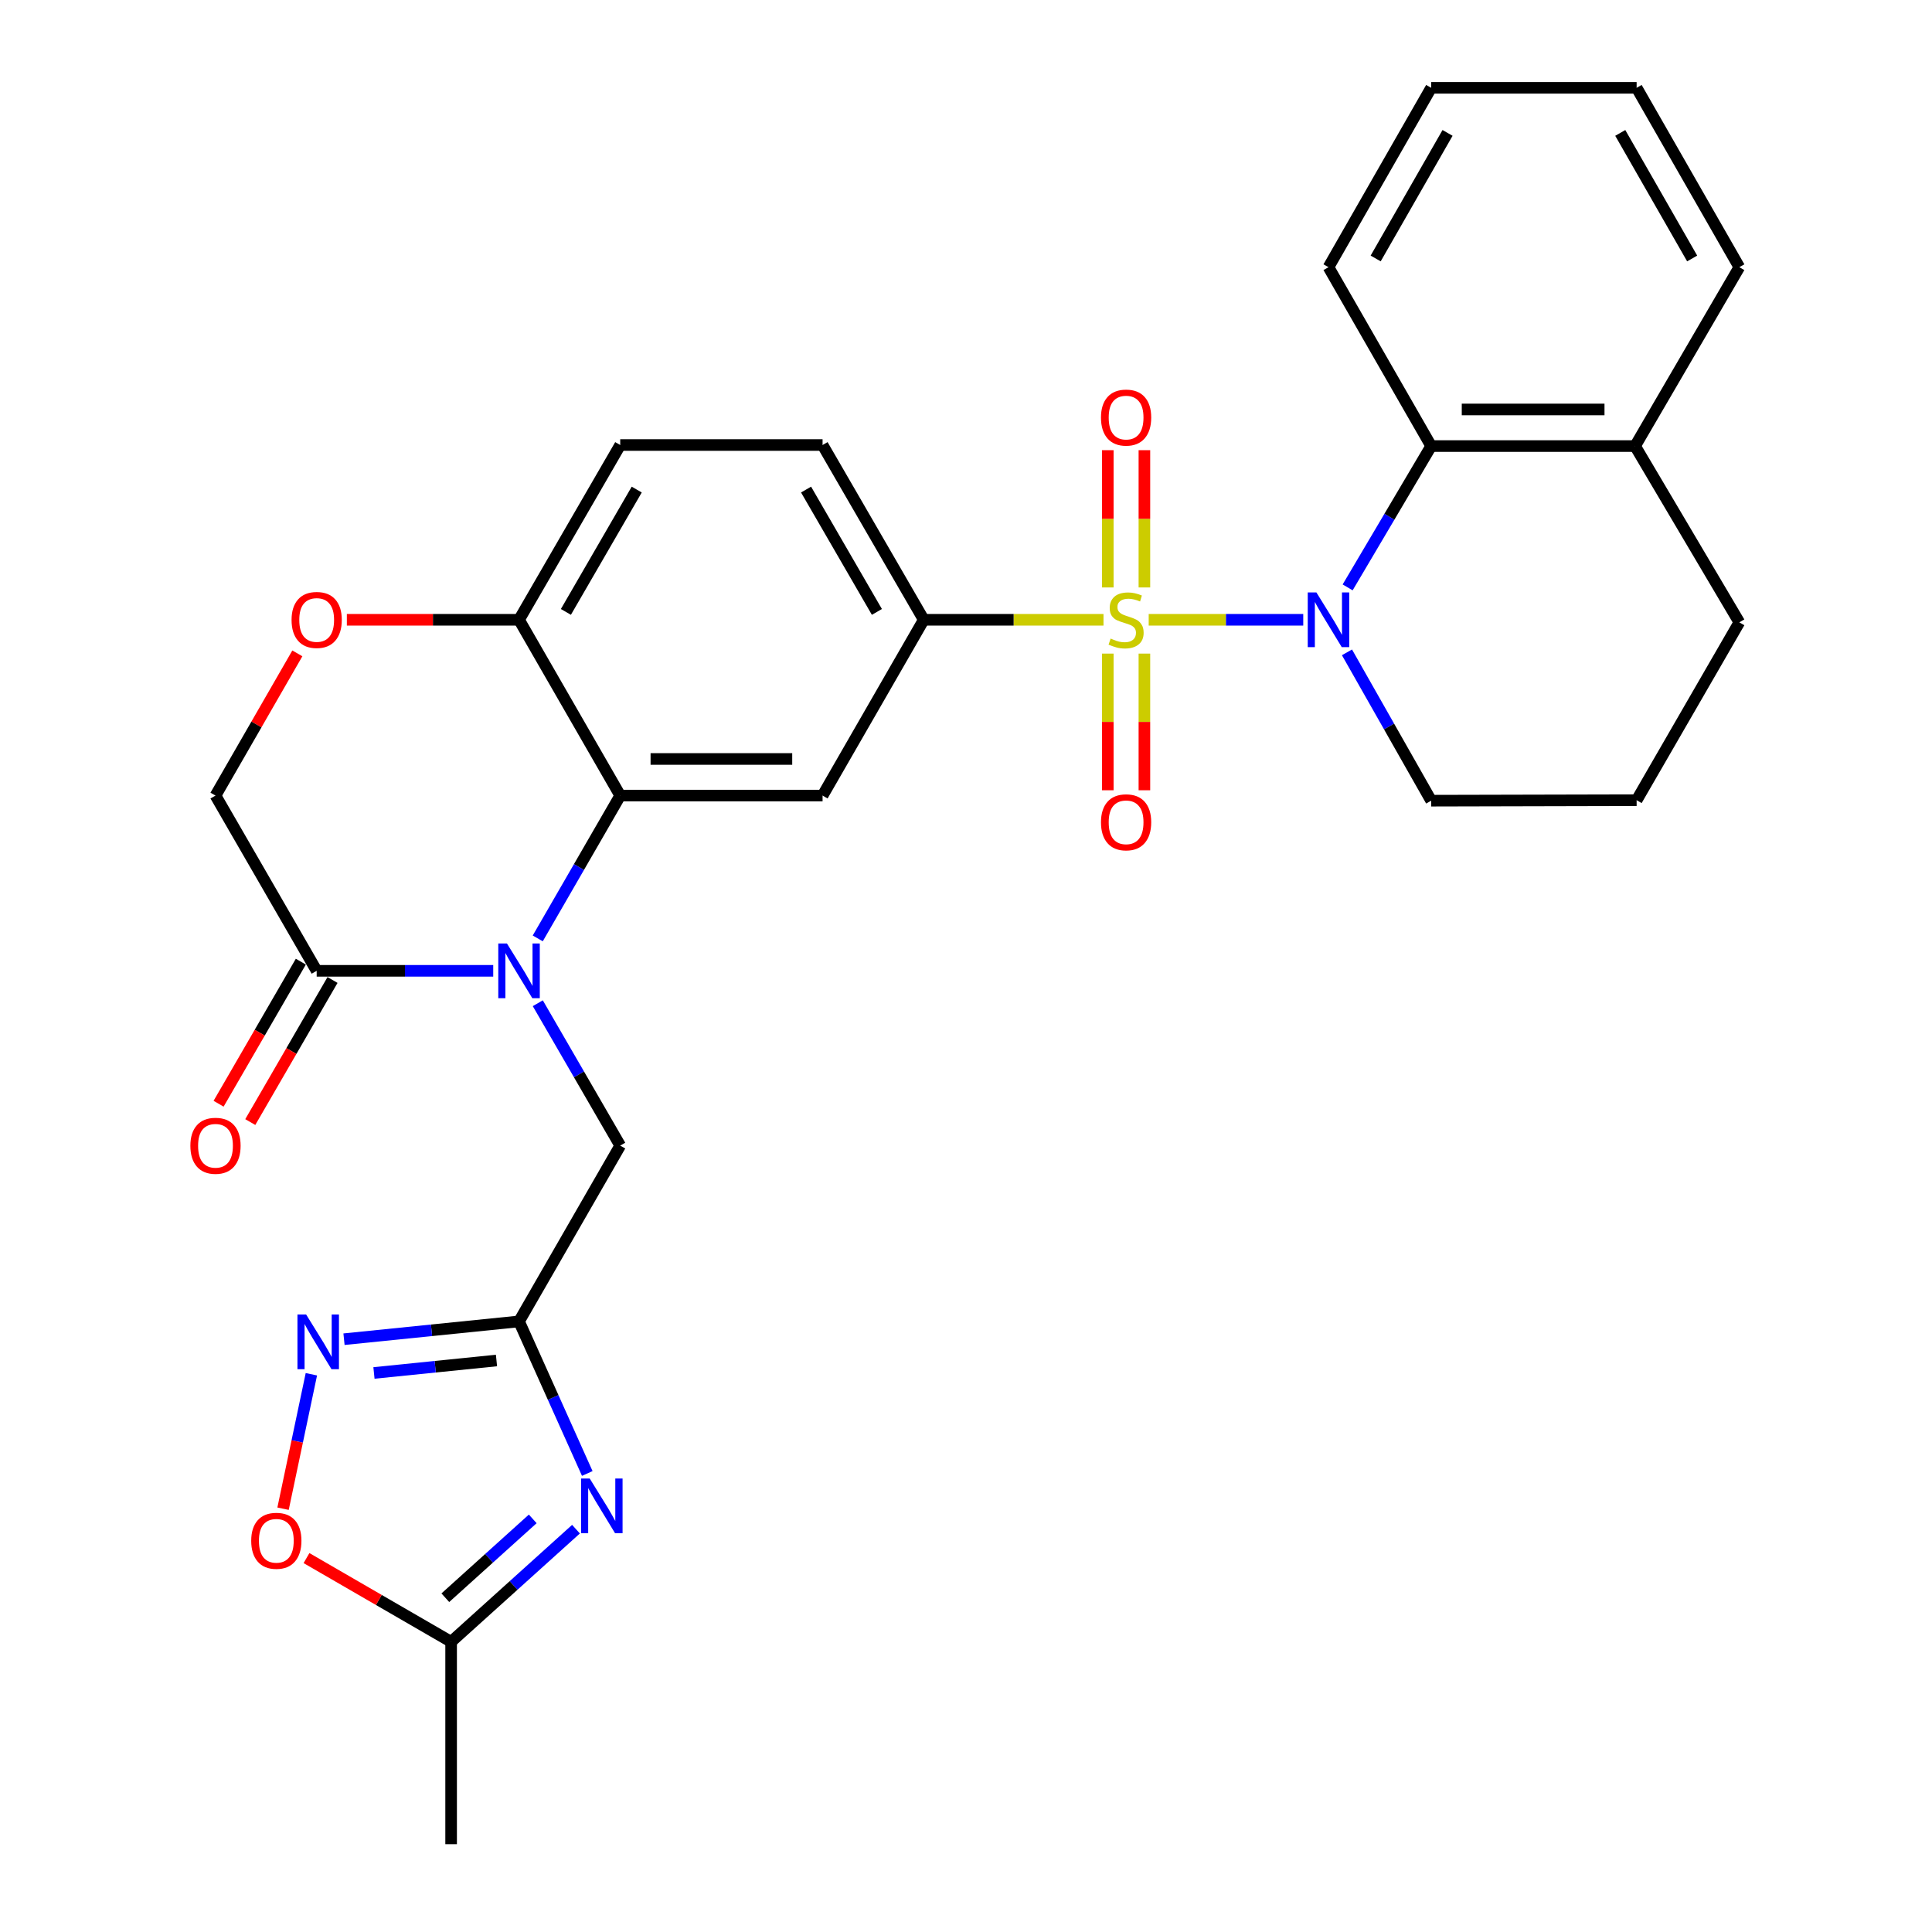 <?xml version='1.0' encoding='iso-8859-1'?>
<svg version='1.1' baseProfile='full'
              xmlns='http://www.w3.org/2000/svg'
                      xmlns:rdkit='http://www.rdkit.org/xml'
                      xmlns:xlink='http://www.w3.org/1999/xlink'
                  xml:space='preserve'
width='1000px' height='1000px' viewBox='0 0 1000 1000'>
<!-- END OF HEADER -->
<rect style='opacity:1.0;fill:#FFFFFF;stroke:none' width='1000' height='1000' x='0' y='0'> </rect>
<path class='bond-0' d='M 594.564,320.801 L 634.561,320.801' style='fill:none;fill-rule:evenodd;stroke:#CCCC00;stroke-width:6px;stroke-linecap:butt;stroke-linejoin:miter;stroke-opacity:1' />
<path class='bond-0' d='M 634.561,320.801 L 674.558,320.801' style='fill:none;fill-rule:evenodd;stroke:#0000FF;stroke-width:6px;stroke-linecap:butt;stroke-linejoin:miter;stroke-opacity:1' />
<path class='bond-5' d='M 571.167,320.801 L 524.652,320.801' style='fill:none;fill-rule:evenodd;stroke:#CCCC00;stroke-width:6px;stroke-linecap:butt;stroke-linejoin:miter;stroke-opacity:1' />
<path class='bond-5' d='M 524.652,320.801 L 478.138,320.801' style='fill:none;fill-rule:evenodd;stroke:#000000;stroke-width:6px;stroke-linecap:butt;stroke-linejoin:miter;stroke-opacity:1' />
<path class='bond-15' d='M 592.34,304.062 L 592.34,268.538' style='fill:none;fill-rule:evenodd;stroke:#CCCC00;stroke-width:6px;stroke-linecap:butt;stroke-linejoin:miter;stroke-opacity:1' />
<path class='bond-15' d='M 592.34,268.538 L 592.34,233.013' style='fill:none;fill-rule:evenodd;stroke:#FF0000;stroke-width:6px;stroke-linecap:butt;stroke-linejoin:miter;stroke-opacity:1' />
<path class='bond-15' d='M 573.39,304.062 L 573.39,268.538' style='fill:none;fill-rule:evenodd;stroke:#CCCC00;stroke-width:6px;stroke-linecap:butt;stroke-linejoin:miter;stroke-opacity:1' />
<path class='bond-15' d='M 573.39,268.538 L 573.39,233.013' style='fill:none;fill-rule:evenodd;stroke:#FF0000;stroke-width:6px;stroke-linecap:butt;stroke-linejoin:miter;stroke-opacity:1' />
<path class='bond-16' d='M 573.39,338.3 L 573.39,373.669' style='fill:none;fill-rule:evenodd;stroke:#CCCC00;stroke-width:6px;stroke-linecap:butt;stroke-linejoin:miter;stroke-opacity:1' />
<path class='bond-16' d='M 573.39,373.669 L 573.39,409.038' style='fill:none;fill-rule:evenodd;stroke:#FF0000;stroke-width:6px;stroke-linecap:butt;stroke-linejoin:miter;stroke-opacity:1' />
<path class='bond-16' d='M 592.34,338.3 L 592.34,373.669' style='fill:none;fill-rule:evenodd;stroke:#CCCC00;stroke-width:6px;stroke-linecap:butt;stroke-linejoin:miter;stroke-opacity:1' />
<path class='bond-16' d='M 592.34,373.669 L 592.34,409.038' style='fill:none;fill-rule:evenodd;stroke:#FF0000;stroke-width:6px;stroke-linecap:butt;stroke-linejoin:miter;stroke-opacity:1' />
<path class='bond-9' d='M 697.538,304.03 L 719.158,267.458' style='fill:none;fill-rule:evenodd;stroke:#0000FF;stroke-width:6px;stroke-linecap:butt;stroke-linejoin:miter;stroke-opacity:1' />
<path class='bond-9' d='M 719.158,267.458 L 740.777,230.886' style='fill:none;fill-rule:evenodd;stroke:#000000;stroke-width:6px;stroke-linecap:butt;stroke-linejoin:miter;stroke-opacity:1' />
<path class='bond-22' d='M 697.191,337.653 L 718.984,376.043' style='fill:none;fill-rule:evenodd;stroke:#0000FF;stroke-width:6px;stroke-linecap:butt;stroke-linejoin:miter;stroke-opacity:1' />
<path class='bond-22' d='M 718.984,376.043 L 740.777,414.433' style='fill:none;fill-rule:evenodd;stroke:#000000;stroke-width:6px;stroke-linecap:butt;stroke-linejoin:miter;stroke-opacity:1' />
<path class='bond-1' d='M 278.339,485.717 L 299.682,448.753' style='fill:none;fill-rule:evenodd;stroke:#0000FF;stroke-width:6px;stroke-linecap:butt;stroke-linejoin:miter;stroke-opacity:1' />
<path class='bond-1' d='M 299.682,448.753 L 321.025,411.79' style='fill:none;fill-rule:evenodd;stroke:#000000;stroke-width:6px;stroke-linecap:butt;stroke-linejoin:miter;stroke-opacity:1' />
<path class='bond-8' d='M 255.293,502.495 L 209.603,502.495' style='fill:none;fill-rule:evenodd;stroke:#0000FF;stroke-width:6px;stroke-linecap:butt;stroke-linejoin:miter;stroke-opacity:1' />
<path class='bond-8' d='M 209.603,502.495 L 163.913,502.495' style='fill:none;fill-rule:evenodd;stroke:#000000;stroke-width:6px;stroke-linecap:butt;stroke-linejoin:miter;stroke-opacity:1' />
<path class='bond-12' d='M 278.361,519.268 L 299.693,556.118' style='fill:none;fill-rule:evenodd;stroke:#0000FF;stroke-width:6px;stroke-linecap:butt;stroke-linejoin:miter;stroke-opacity:1' />
<path class='bond-12' d='M 299.693,556.118 L 321.025,592.968' style='fill:none;fill-rule:evenodd;stroke:#000000;stroke-width:6px;stroke-linecap:butt;stroke-linejoin:miter;stroke-opacity:1' />
<path class='bond-2' d='M 321.025,411.79 L 425.763,411.79' style='fill:none;fill-rule:evenodd;stroke:#000000;stroke-width:6px;stroke-linecap:butt;stroke-linejoin:miter;stroke-opacity:1' />
<path class='bond-2' d='M 336.736,392.841 L 410.053,392.841' style='fill:none;fill-rule:evenodd;stroke:#000000;stroke-width:6px;stroke-linecap:butt;stroke-linejoin:miter;stroke-opacity:1' />
<path class='bond-30' d='M 321.025,411.79 L 268.651,320.801' style='fill:none;fill-rule:evenodd;stroke:#000000;stroke-width:6px;stroke-linecap:butt;stroke-linejoin:miter;stroke-opacity:1' />
<path class='bond-3' d='M 303.97,762.665 L 286.31,723.311' style='fill:none;fill-rule:evenodd;stroke:#0000FF;stroke-width:6px;stroke-linecap:butt;stroke-linejoin:miter;stroke-opacity:1' />
<path class='bond-3' d='M 286.31,723.311 L 268.651,683.957' style='fill:none;fill-rule:evenodd;stroke:#000000;stroke-width:6px;stroke-linecap:butt;stroke-linejoin:miter;stroke-opacity:1' />
<path class='bond-10' d='M 298.132,791.498 L 265.816,820.647' style='fill:none;fill-rule:evenodd;stroke:#0000FF;stroke-width:6px;stroke-linecap:butt;stroke-linejoin:miter;stroke-opacity:1' />
<path class='bond-10' d='M 265.816,820.647 L 233.5,849.797' style='fill:none;fill-rule:evenodd;stroke:#000000;stroke-width:6px;stroke-linecap:butt;stroke-linejoin:miter;stroke-opacity:1' />
<path class='bond-10' d='M 275.745,786.172 L 253.124,806.577' style='fill:none;fill-rule:evenodd;stroke:#0000FF;stroke-width:6px;stroke-linecap:butt;stroke-linejoin:miter;stroke-opacity:1' />
<path class='bond-10' d='M 253.124,806.577 L 230.502,826.981' style='fill:none;fill-rule:evenodd;stroke:#000000;stroke-width:6px;stroke-linecap:butt;stroke-linejoin:miter;stroke-opacity:1' />
<path class='bond-4' d='M 268.651,683.957 L 321.025,592.968' style='fill:none;fill-rule:evenodd;stroke:#000000;stroke-width:6px;stroke-linecap:butt;stroke-linejoin:miter;stroke-opacity:1' />
<path class='bond-7' d='M 268.651,683.957 L 223.353,688.563' style='fill:none;fill-rule:evenodd;stroke:#000000;stroke-width:6px;stroke-linecap:butt;stroke-linejoin:miter;stroke-opacity:1' />
<path class='bond-7' d='M 223.353,688.563 L 178.055,693.169' style='fill:none;fill-rule:evenodd;stroke:#0000FF;stroke-width:6px;stroke-linecap:butt;stroke-linejoin:miter;stroke-opacity:1' />
<path class='bond-7' d='M 256.979,704.191 L 225.27,707.416' style='fill:none;fill-rule:evenodd;stroke:#000000;stroke-width:6px;stroke-linecap:butt;stroke-linejoin:miter;stroke-opacity:1' />
<path class='bond-7' d='M 225.27,707.416 L 193.561,710.64' style='fill:none;fill-rule:evenodd;stroke:#0000FF;stroke-width:6px;stroke-linecap:butt;stroke-linejoin:miter;stroke-opacity:1' />
<path class='bond-6' d='M 478.138,320.801 L 425.763,411.79' style='fill:none;fill-rule:evenodd;stroke:#000000;stroke-width:6px;stroke-linecap:butt;stroke-linejoin:miter;stroke-opacity:1' />
<path class='bond-18' d='M 478.138,320.801 L 425.763,230.338' style='fill:none;fill-rule:evenodd;stroke:#000000;stroke-width:6px;stroke-linecap:butt;stroke-linejoin:miter;stroke-opacity:1' />
<path class='bond-18' d='M 453.882,316.726 L 417.22,253.402' style='fill:none;fill-rule:evenodd;stroke:#000000;stroke-width:6px;stroke-linecap:butt;stroke-linejoin:miter;stroke-opacity:1' />
<path class='bond-11' d='M 161.166,711.316 L 153.836,746.109' style='fill:none;fill-rule:evenodd;stroke:#0000FF;stroke-width:6px;stroke-linecap:butt;stroke-linejoin:miter;stroke-opacity:1' />
<path class='bond-11' d='M 153.836,746.109 L 146.507,780.903' style='fill:none;fill-rule:evenodd;stroke:#FF0000;stroke-width:6px;stroke-linecap:butt;stroke-linejoin:miter;stroke-opacity:1' />
<path class='bond-19' d='M 155.713,497.748 L 134.427,534.518' style='fill:none;fill-rule:evenodd;stroke:#000000;stroke-width:6px;stroke-linecap:butt;stroke-linejoin:miter;stroke-opacity:1' />
<path class='bond-19' d='M 134.427,534.518 L 113.142,571.288' style='fill:none;fill-rule:evenodd;stroke:#FF0000;stroke-width:6px;stroke-linecap:butt;stroke-linejoin:miter;stroke-opacity:1' />
<path class='bond-19' d='M 172.113,507.242 L 150.827,544.012' style='fill:none;fill-rule:evenodd;stroke:#000000;stroke-width:6px;stroke-linecap:butt;stroke-linejoin:miter;stroke-opacity:1' />
<path class='bond-19' d='M 150.827,544.012 L 129.541,580.782' style='fill:none;fill-rule:evenodd;stroke:#FF0000;stroke-width:6px;stroke-linecap:butt;stroke-linejoin:miter;stroke-opacity:1' />
<path class='bond-33' d='M 163.913,502.495 L 111.539,411.79' style='fill:none;fill-rule:evenodd;stroke:#000000;stroke-width:6px;stroke-linecap:butt;stroke-linejoin:miter;stroke-opacity:1' />
<path class='bond-20' d='M 740.777,230.886 L 846.315,230.886' style='fill:none;fill-rule:evenodd;stroke:#000000;stroke-width:6px;stroke-linecap:butt;stroke-linejoin:miter;stroke-opacity:1' />
<path class='bond-20' d='M 756.608,211.936 L 830.485,211.936' style='fill:none;fill-rule:evenodd;stroke:#000000;stroke-width:6px;stroke-linecap:butt;stroke-linejoin:miter;stroke-opacity:1' />
<path class='bond-23' d='M 740.777,230.886 L 687.624,138.296' style='fill:none;fill-rule:evenodd;stroke:#000000;stroke-width:6px;stroke-linecap:butt;stroke-linejoin:miter;stroke-opacity:1' />
<path class='bond-25' d='M 233.5,849.797 L 233.5,954.545' style='fill:none;fill-rule:evenodd;stroke:#000000;stroke-width:6px;stroke-linecap:butt;stroke-linejoin:miter;stroke-opacity:1' />
<path class='bond-34' d='M 233.5,849.797 L 196.07,828.129' style='fill:none;fill-rule:evenodd;stroke:#000000;stroke-width:6px;stroke-linecap:butt;stroke-linejoin:miter;stroke-opacity:1' />
<path class='bond-34' d='M 196.07,828.129 L 158.64,806.461' style='fill:none;fill-rule:evenodd;stroke:#FF0000;stroke-width:6px;stroke-linecap:butt;stroke-linejoin:miter;stroke-opacity:1' />
<path class='bond-13' d='M 179.531,320.801 L 224.091,320.801' style='fill:none;fill-rule:evenodd;stroke:#FF0000;stroke-width:6px;stroke-linecap:butt;stroke-linejoin:miter;stroke-opacity:1' />
<path class='bond-13' d='M 224.091,320.801 L 268.651,320.801' style='fill:none;fill-rule:evenodd;stroke:#000000;stroke-width:6px;stroke-linecap:butt;stroke-linejoin:miter;stroke-opacity:1' />
<path class='bond-17' d='M 153.906,338.186 L 132.723,374.988' style='fill:none;fill-rule:evenodd;stroke:#FF0000;stroke-width:6px;stroke-linecap:butt;stroke-linejoin:miter;stroke-opacity:1' />
<path class='bond-17' d='M 132.723,374.988 L 111.539,411.79' style='fill:none;fill-rule:evenodd;stroke:#000000;stroke-width:6px;stroke-linecap:butt;stroke-linejoin:miter;stroke-opacity:1' />
<path class='bond-14' d='M 268.651,320.801 L 321.025,230.338' style='fill:none;fill-rule:evenodd;stroke:#000000;stroke-width:6px;stroke-linecap:butt;stroke-linejoin:miter;stroke-opacity:1' />
<path class='bond-14' d='M 292.906,316.726 L 329.568,253.402' style='fill:none;fill-rule:evenodd;stroke:#000000;stroke-width:6px;stroke-linecap:butt;stroke-linejoin:miter;stroke-opacity:1' />
<path class='bond-21' d='M 425.763,230.338 L 321.025,230.338' style='fill:none;fill-rule:evenodd;stroke:#000000;stroke-width:6px;stroke-linecap:butt;stroke-linejoin:miter;stroke-opacity:1' />
<path class='bond-27' d='M 846.315,230.886 L 900.279,138.296' style='fill:none;fill-rule:evenodd;stroke:#000000;stroke-width:6px;stroke-linecap:butt;stroke-linejoin:miter;stroke-opacity:1' />
<path class='bond-31' d='M 846.315,230.886 L 900.279,322.128' style='fill:none;fill-rule:evenodd;stroke:#000000;stroke-width:6px;stroke-linecap:butt;stroke-linejoin:miter;stroke-opacity:1' />
<path class='bond-24' d='M 740.777,414.433 L 847.116,414.18' style='fill:none;fill-rule:evenodd;stroke:#000000;stroke-width:6px;stroke-linecap:butt;stroke-linejoin:miter;stroke-opacity:1' />
<path class='bond-28' d='M 687.624,138.296 L 740.777,45.455' style='fill:none;fill-rule:evenodd;stroke:#000000;stroke-width:6px;stroke-linecap:butt;stroke-linejoin:miter;stroke-opacity:1' />
<path class='bond-28' d='M 712.042,133.785 L 749.249,68.796' style='fill:none;fill-rule:evenodd;stroke:#000000;stroke-width:6px;stroke-linecap:butt;stroke-linejoin:miter;stroke-opacity:1' />
<path class='bond-26' d='M 847.116,414.18 L 900.279,322.128' style='fill:none;fill-rule:evenodd;stroke:#000000;stroke-width:6px;stroke-linecap:butt;stroke-linejoin:miter;stroke-opacity:1' />
<path class='bond-32' d='M 900.279,138.296 L 847.116,45.455' style='fill:none;fill-rule:evenodd;stroke:#000000;stroke-width:6px;stroke-linecap:butt;stroke-linejoin:miter;stroke-opacity:1' />
<path class='bond-32' d='M 875.861,133.787 L 838.646,68.797' style='fill:none;fill-rule:evenodd;stroke:#000000;stroke-width:6px;stroke-linecap:butt;stroke-linejoin:miter;stroke-opacity:1' />
<path class='bond-29' d='M 740.777,45.455 L 847.116,45.455' style='fill:none;fill-rule:evenodd;stroke:#000000;stroke-width:6px;stroke-linecap:butt;stroke-linejoin:miter;stroke-opacity:1' />
<path  class='atom-0' d='M 574.865 330.521
Q 575.185 330.641, 576.505 331.201
Q 577.825 331.761, 579.265 332.121
Q 580.745 332.441, 582.185 332.441
Q 584.865 332.441, 586.425 331.161
Q 587.985 329.841, 587.985 327.561
Q 587.985 326.001, 587.185 325.041
Q 586.425 324.081, 585.225 323.561
Q 584.025 323.041, 582.025 322.441
Q 579.505 321.681, 577.985 320.961
Q 576.505 320.241, 575.425 318.721
Q 574.385 317.201, 574.385 314.641
Q 574.385 311.081, 576.785 308.881
Q 579.225 306.681, 584.025 306.681
Q 587.305 306.681, 591.025 308.241
L 590.105 311.321
Q 586.705 309.921, 584.145 309.921
Q 581.385 309.921, 579.865 311.081
Q 578.345 312.201, 578.385 314.161
Q 578.385 315.681, 579.145 316.601
Q 579.945 317.521, 581.065 318.041
Q 582.225 318.561, 584.145 319.161
Q 586.705 319.961, 588.225 320.761
Q 589.745 321.561, 590.825 323.201
Q 591.945 324.801, 591.945 327.561
Q 591.945 331.481, 589.305 333.601
Q 586.705 335.681, 582.345 335.681
Q 579.825 335.681, 577.905 335.121
Q 576.025 334.601, 573.785 333.681
L 574.865 330.521
' fill='#CCCC00'/>
<path  class='atom-1' d='M 681.364 306.641
L 690.644 321.641
Q 691.564 323.121, 693.044 325.801
Q 694.524 328.481, 694.604 328.641
L 694.604 306.641
L 698.364 306.641
L 698.364 334.961
L 694.484 334.961
L 684.524 318.561
Q 683.364 316.641, 682.124 314.441
Q 680.924 312.241, 680.564 311.561
L 680.564 334.961
L 676.884 334.961
L 676.884 306.641
L 681.364 306.641
' fill='#0000FF'/>
<path  class='atom-2' d='M 262.391 488.335
L 271.671 503.335
Q 272.591 504.815, 274.071 507.495
Q 275.551 510.175, 275.631 510.335
L 275.631 488.335
L 279.391 488.335
L 279.391 516.655
L 275.511 516.655
L 265.551 500.255
Q 264.391 498.335, 263.151 496.135
Q 261.951 493.935, 261.591 493.255
L 261.591 516.655
L 257.911 516.655
L 257.911 488.335
L 262.391 488.335
' fill='#0000FF'/>
<path  class='atom-4' d='M 305.238 765.282
L 314.518 780.282
Q 315.438 781.762, 316.918 784.442
Q 318.398 787.122, 318.478 787.282
L 318.478 765.282
L 322.238 765.282
L 322.238 793.602
L 318.358 793.602
L 308.398 777.202
Q 307.238 775.282, 305.998 773.082
Q 304.798 770.882, 304.438 770.202
L 304.438 793.602
L 300.758 793.602
L 300.758 765.282
L 305.238 765.282
' fill='#0000FF'/>
<path  class='atom-8' d='M 158.443 680.367
L 167.723 695.367
Q 168.643 696.847, 170.123 699.527
Q 171.603 702.207, 171.683 702.367
L 171.683 680.367
L 175.443 680.367
L 175.443 708.687
L 171.563 708.687
L 161.603 692.287
Q 160.443 690.367, 159.203 688.167
Q 158.003 685.967, 157.643 685.287
L 157.643 708.687
L 153.963 708.687
L 153.963 680.367
L 158.443 680.367
' fill='#0000FF'/>
<path  class='atom-12' d='M 130.026 797.503
Q 130.026 790.703, 133.386 786.903
Q 136.746 783.103, 143.026 783.103
Q 149.306 783.103, 152.666 786.903
Q 156.026 790.703, 156.026 797.503
Q 156.026 804.383, 152.626 808.303
Q 149.226 812.183, 143.026 812.183
Q 136.786 812.183, 133.386 808.303
Q 130.026 804.423, 130.026 797.503
M 143.026 808.983
Q 147.346 808.983, 149.666 806.103
Q 152.026 803.183, 152.026 797.503
Q 152.026 791.943, 149.666 789.143
Q 147.346 786.303, 143.026 786.303
Q 138.706 786.303, 136.346 789.103
Q 134.026 791.903, 134.026 797.503
Q 134.026 803.223, 136.346 806.103
Q 138.706 808.983, 143.026 808.983
' fill='#FF0000'/>
<path  class='atom-14' d='M 150.913 320.881
Q 150.913 314.081, 154.273 310.281
Q 157.633 306.481, 163.913 306.481
Q 170.193 306.481, 173.553 310.281
Q 176.913 314.081, 176.913 320.881
Q 176.913 327.761, 173.513 331.681
Q 170.113 335.561, 163.913 335.561
Q 157.673 335.561, 154.273 331.681
Q 150.913 327.801, 150.913 320.881
M 163.913 332.361
Q 168.233 332.361, 170.553 329.481
Q 172.913 326.561, 172.913 320.881
Q 172.913 315.321, 170.553 312.521
Q 168.233 309.681, 163.913 309.681
Q 159.593 309.681, 157.233 312.481
Q 154.913 315.281, 154.913 320.881
Q 154.913 326.601, 157.233 329.481
Q 159.593 332.361, 163.913 332.361
' fill='#FF0000'/>
<path  class='atom-16' d='M 569.865 216.133
Q 569.865 209.333, 573.225 205.533
Q 576.585 201.733, 582.865 201.733
Q 589.145 201.733, 592.505 205.533
Q 595.865 209.333, 595.865 216.133
Q 595.865 223.013, 592.465 226.933
Q 589.065 230.813, 582.865 230.813
Q 576.625 230.813, 573.225 226.933
Q 569.865 223.053, 569.865 216.133
M 582.865 227.613
Q 587.185 227.613, 589.505 224.733
Q 591.865 221.813, 591.865 216.133
Q 591.865 210.573, 589.505 207.773
Q 587.185 204.933, 582.865 204.933
Q 578.545 204.933, 576.185 207.733
Q 573.865 210.533, 573.865 216.133
Q 573.865 221.853, 576.185 224.733
Q 578.545 227.613, 582.865 227.613
' fill='#FF0000'/>
<path  class='atom-17' d='M 569.865 425.619
Q 569.865 418.819, 573.225 415.019
Q 576.585 411.219, 582.865 411.219
Q 589.145 411.219, 592.505 415.019
Q 595.865 418.819, 595.865 425.619
Q 595.865 432.499, 592.465 436.419
Q 589.065 440.299, 582.865 440.299
Q 576.625 440.299, 573.225 436.419
Q 569.865 432.539, 569.865 425.619
M 582.865 437.099
Q 587.185 437.099, 589.505 434.219
Q 591.865 431.299, 591.865 425.619
Q 591.865 420.059, 589.505 417.259
Q 587.185 414.419, 582.865 414.419
Q 578.545 414.419, 576.185 417.219
Q 573.865 420.019, 573.865 425.619
Q 573.865 431.339, 576.185 434.219
Q 578.545 437.099, 582.865 437.099
' fill='#FF0000'/>
<path  class='atom-20' d='M 98.539 593.048
Q 98.539 586.248, 101.899 582.448
Q 105.259 578.648, 111.539 578.648
Q 117.819 578.648, 121.179 582.448
Q 124.539 586.248, 124.539 593.048
Q 124.539 599.928, 121.139 603.848
Q 117.739 607.728, 111.539 607.728
Q 105.299 607.728, 101.899 603.848
Q 98.539 599.968, 98.539 593.048
M 111.539 604.528
Q 115.859 604.528, 118.179 601.648
Q 120.539 598.728, 120.539 593.048
Q 120.539 587.488, 118.179 584.688
Q 115.859 581.848, 111.539 581.848
Q 107.219 581.848, 104.859 584.648
Q 102.539 587.448, 102.539 593.048
Q 102.539 598.768, 104.859 601.648
Q 107.219 604.528, 111.539 604.528
' fill='#FF0000'/>
</svg>

